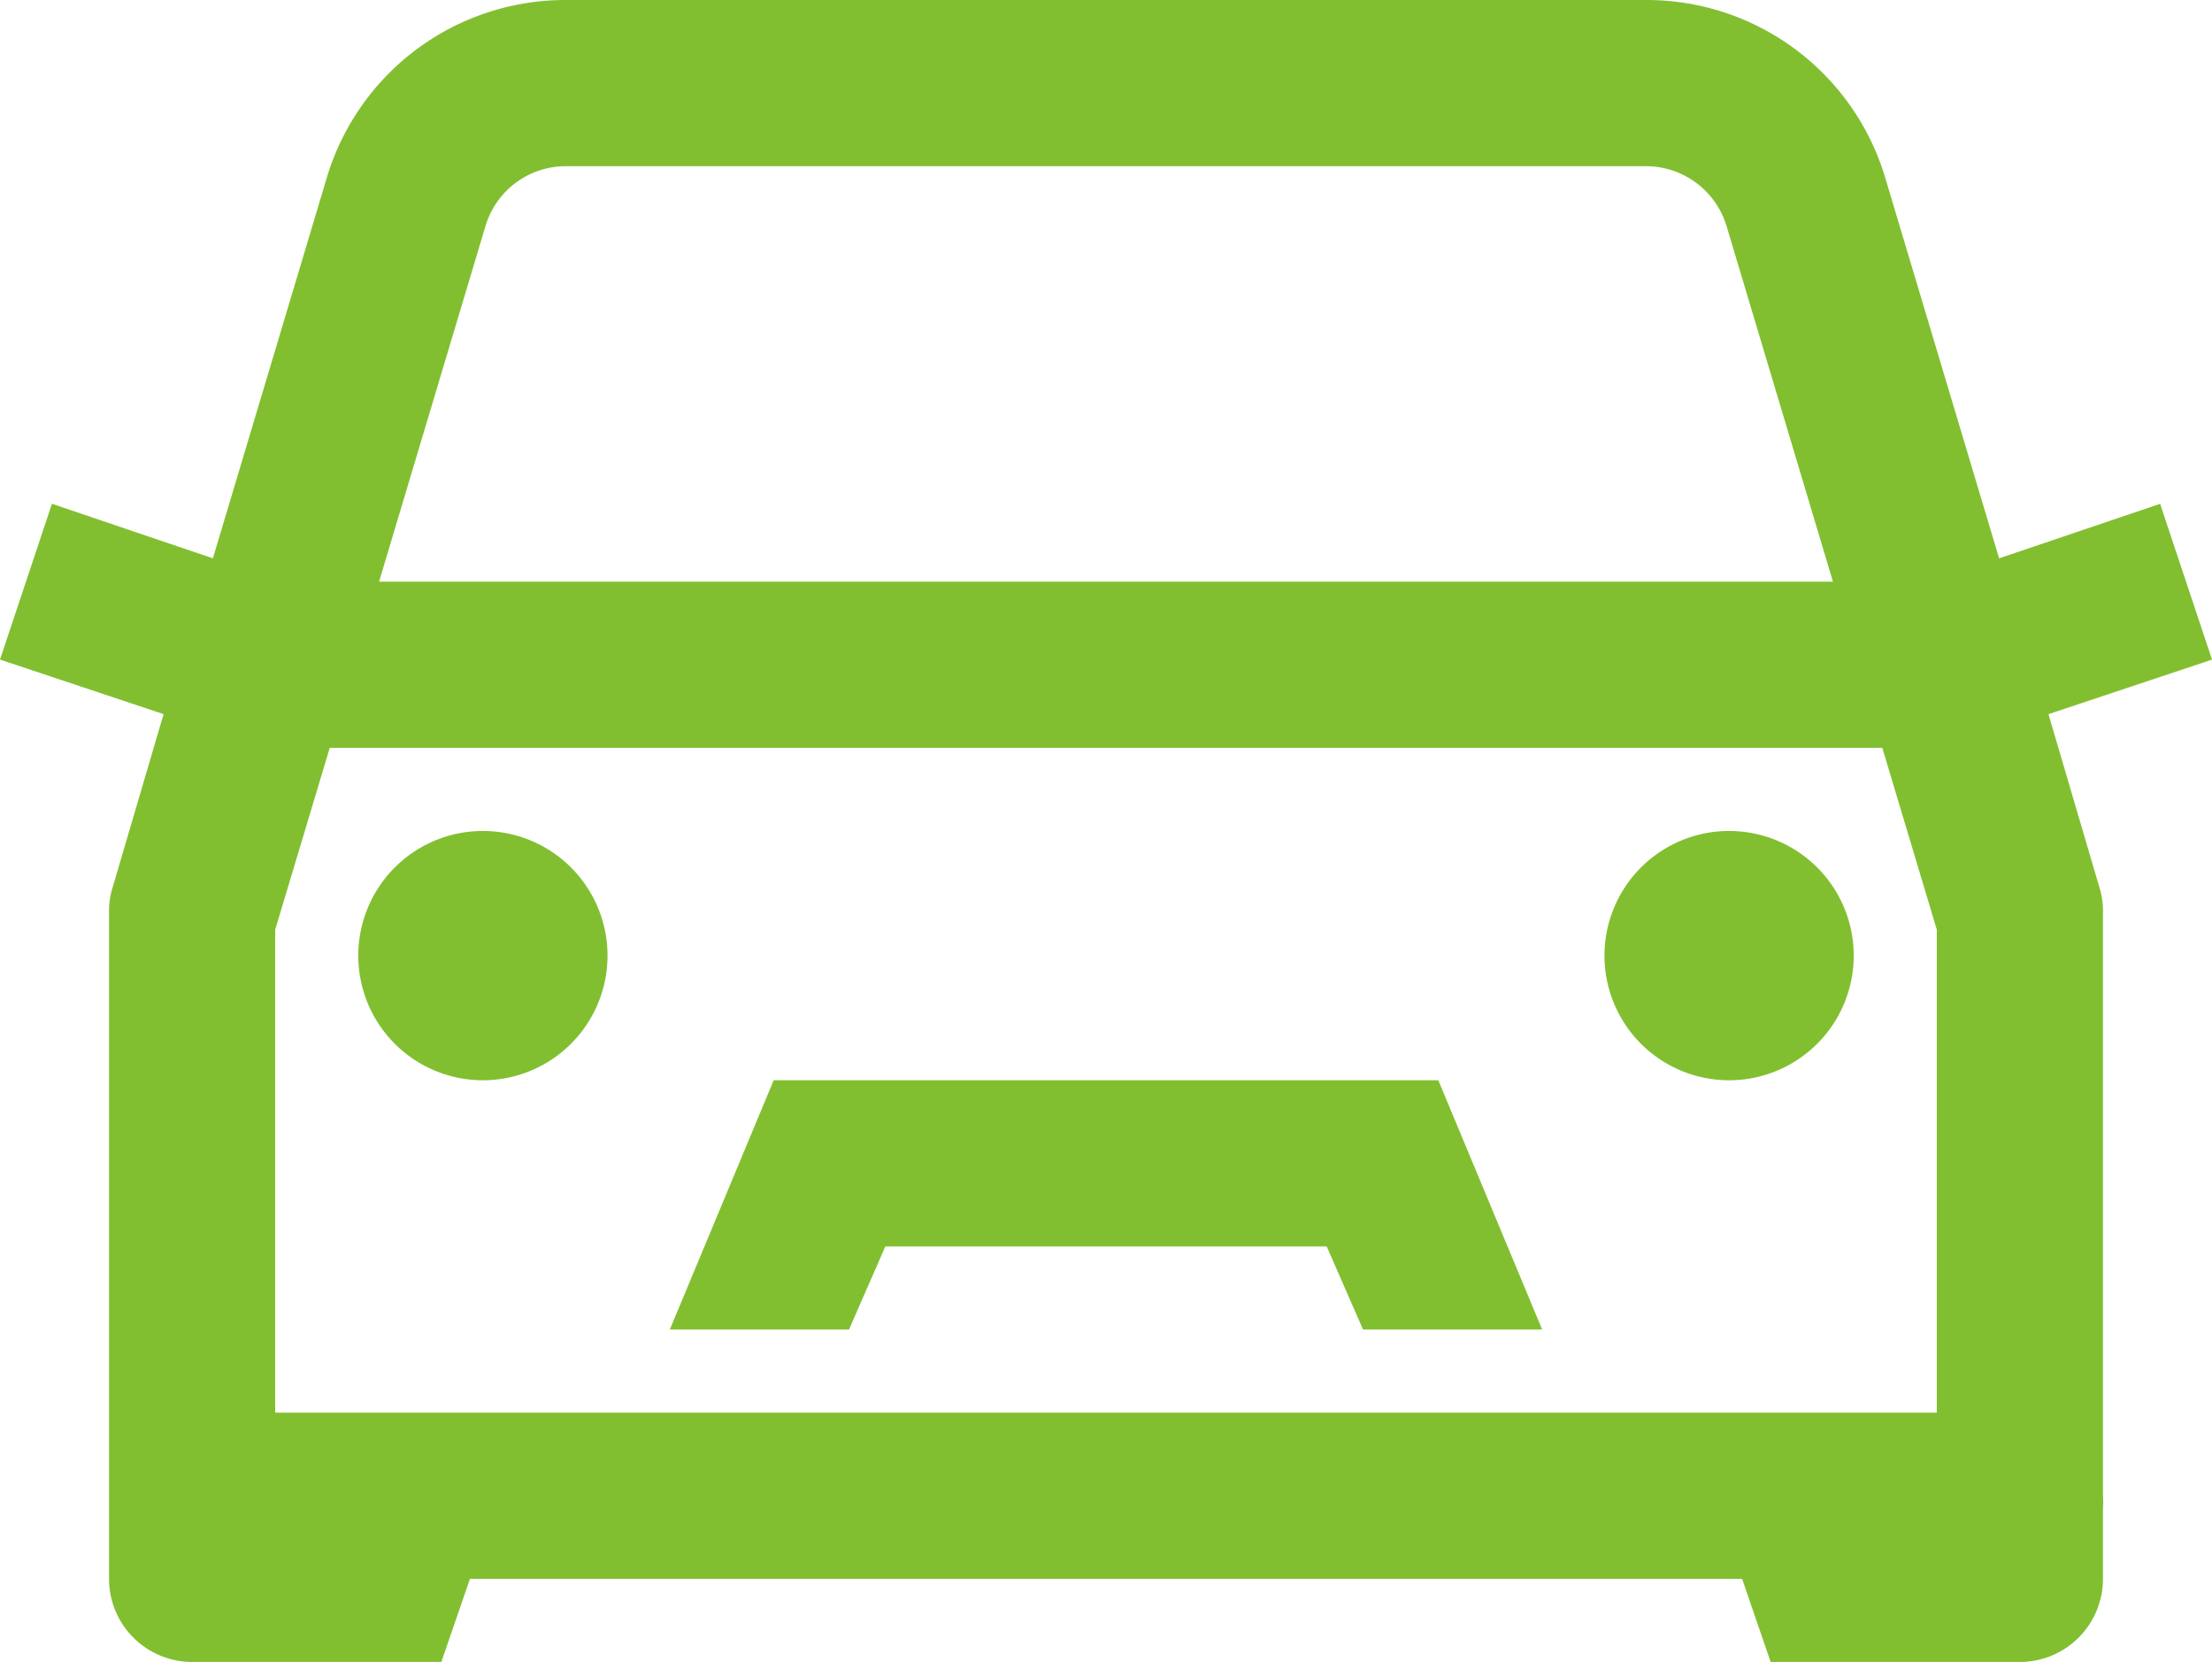 <?xml version="1.0" encoding="UTF-8"?> <svg xmlns="http://www.w3.org/2000/svg" width="53.25" height="40" viewBox="0 0 53.25 40"><g id="surface6" transform="translate(-5.375 -12)"><path id="Path_1" data-name="Path 1" d="M19,12a5.994,5.994,0,0,0-5.75,4.25L10.5,25.438,6.625,24.125l-1.25,3.75,3.938,1.313-1.25,4.25A1.944,1.944,0,0,0,8,34V50a2,2,0,0,0,2,2h6l.688-2H47.313L48,52h6a2,2,0,0,0,2-2V48.313A2.089,2.089,0,0,0,56,48V34a1.944,1.944,0,0,0-.062-.562l-1.25-4.25,3.938-1.312-1.25-3.75L53.5,25.438,50.75,16.25A5.994,5.994,0,0,0,45,12Zm0,4H45a2.028,2.028,0,0,1,1.938,1.438L49.5,26h-35l2.563-8.562A2.018,2.018,0,0,1,19,16ZM13.313,30H50.688L52,34.375V46H12V34.375ZM17,32a3,3,0,1,0,3,3A3,3,0,0,0,17,32Zm30,0a3,3,0,1,0,3,3A3,3,0,0,0,47,32ZM24,38l-2.5,6h4.313l.875-2H37.313l.875,2H42.5L40,38Zm0,0" fill="#81bf30"></path></g></svg> 